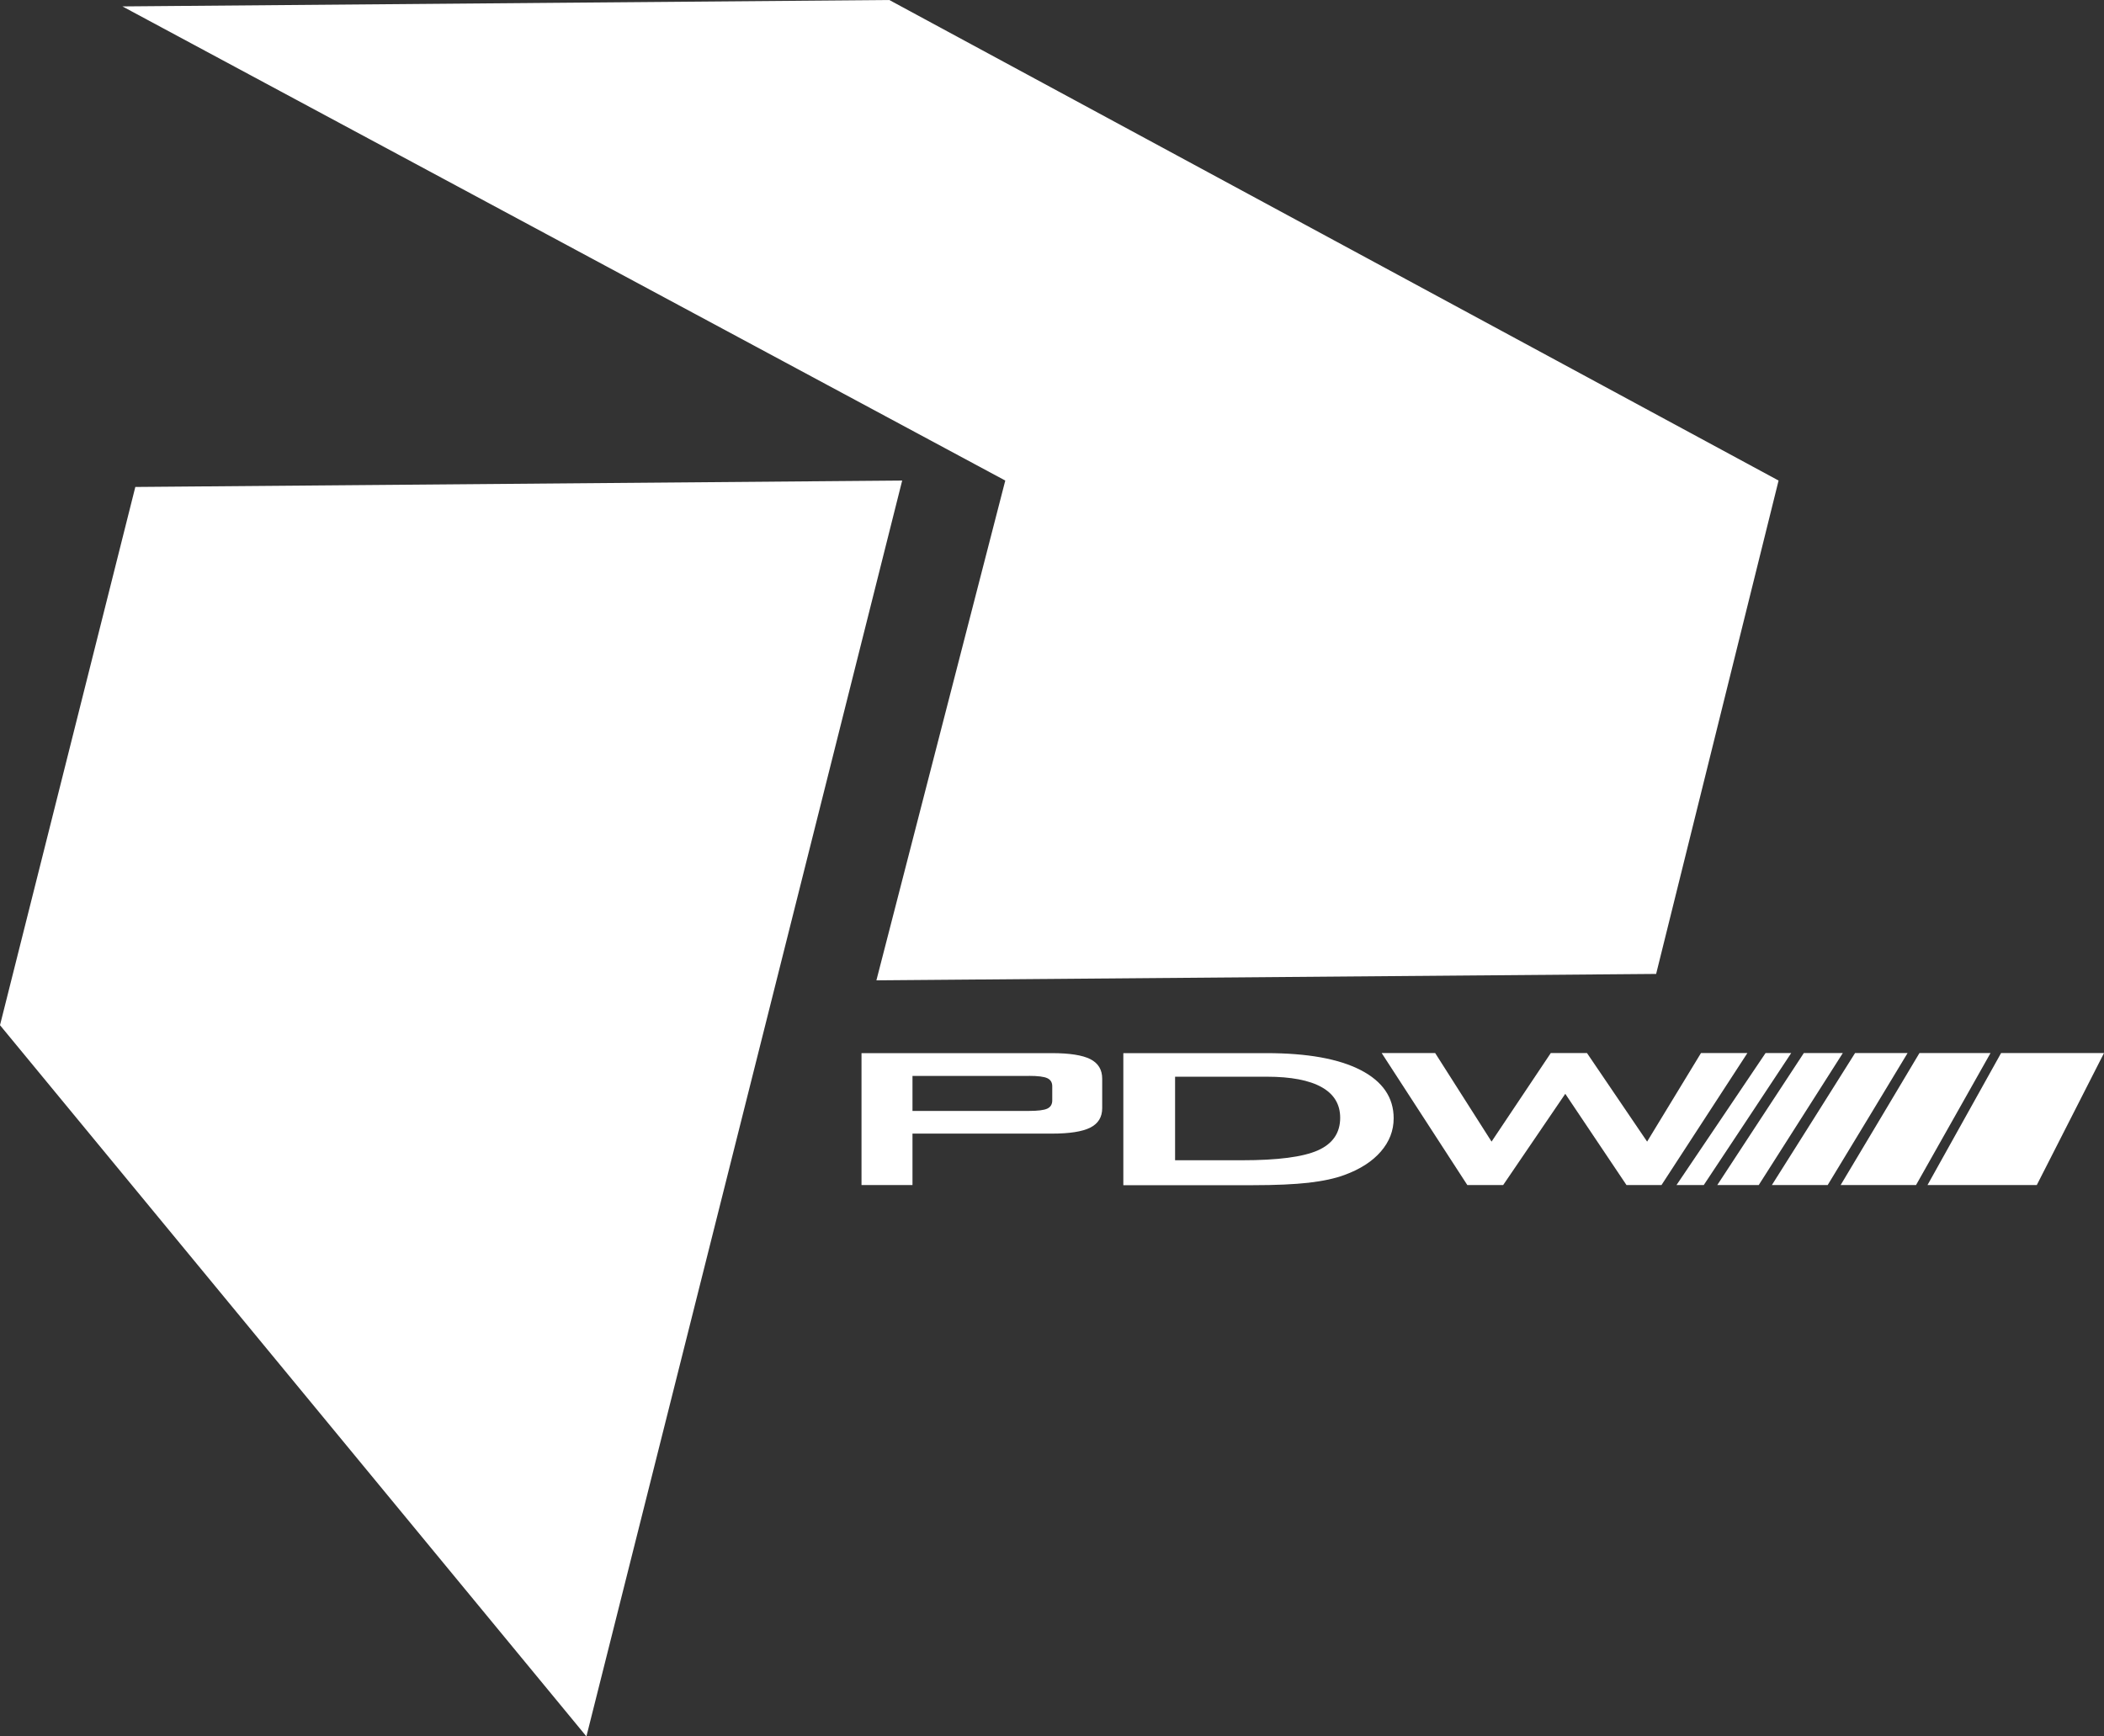 <svg xmlns="http://www.w3.org/2000/svg" xmlns:xlink="http://www.w3.org/1999/xlink" fill="none" width="126" height="104" viewBox="0 0 126 104"><rect x="0" y="0" width="126" height="104" fill="#333333" stroke="none"/><defs><clipPath id="master_svg0_1_491"><rect x="0" y="0" width="126" height="104" rx="0"></rect></clipPath></defs><g><g clip-path="url(#master_svg0_1_491)"><g><g><path d="M7.332,0.384L53.256,0L106.512,28.782L99.179,58.332L52.484,58.716L60.202,28.782L7.332,0.384Z" fill="#FFFFFF" fill-opacity="1"></path></g><g><path d="M8.104,29.166L54.028,28.782L35.118,104L0,61.402L8.104,29.166Z" fill="#FFFFFF" fill-opacity="1"></path></g></g><g><g><path d="M61.618,64.442L54.645,64.442L54.645,66.537L61.618,66.537C62.155,66.537,62.521,66.491,62.718,66.399C62.915,66.307,63.015,66.142,63.015,65.908L63.015,65.06C63.015,64.829,62.915,64.668,62.718,64.576C62.521,64.484,62.155,64.438,61.618,64.438L61.618,64.442ZM51.592,70.981L51.592,63.076L62.992,63.076C64.05,63.076,64.818,63.195,65.296,63.436C65.771,63.678,66.006,64.07,66.006,64.607L66.006,66.372C66.006,66.906,65.771,67.293,65.296,67.535C64.818,67.777,64.054,67.896,62.992,67.896L54.645,67.896L54.645,70.977L51.592,70.977L51.592,70.981Z" fill-rule="evenodd" fill="#FFFFFF" fill-opacity="1"></path></g><g><path d="M70.375,69.492L74.384,69.492C76.518,69.492,78.027,69.296,78.919,68.901C79.81,68.506,80.258,67.853,80.258,66.948C80.258,66.138,79.887,65.528,79.147,65.113C78.406,64.699,77.313,64.488,75.866,64.488L70.371,64.488L70.371,69.492L70.375,69.492ZM67.272,70.981L67.272,63.076L75.847,63.076C78.29,63.076,80.173,63.413,81.489,64.093C82.801,64.772,83.461,65.735,83.461,66.978C83.461,67.719,83.202,68.383,82.689,68.974C82.176,69.565,81.454,70.029,80.52,70.371C79.945,70.586,79.22,70.739,78.359,70.839C77.499,70.935,76.391,70.985,75.052,70.985L67.272,70.985L67.272,70.981Z" fill-rule="evenodd" fill="#FFFFFF" fill-opacity="1"></path></g><g><path d="M87.872,70.977L82.743,63.071L85.946,63.071L89.323,68.375L92.87,63.071L95.038,63.071L98.639,68.375L101.865,63.071L104.644,63.071L99.5,70.977L97.404,70.977L93.738,65.512L90.018,70.977L87.872,70.977Z" fill="#FFFFFF" fill-opacity="1"></path></g><g><path d="M126,63.071L119.837,63.071L115.43,70.977L121.975,70.977L126,63.071Z" fill="#FFFFFF" fill-opacity="1"></path></g><g><path d="M114.237,63.071L111.092,63.071C109.433,65.708,107.777,68.344,106.11,70.977L109.452,70.977C111.054,68.344,112.647,65.708,114.237,63.071Z" fill-rule="evenodd" fill="#FFFFFF" fill-opacity="1"></path></g><g><path d="M119.204,63.071L114.948,63.071C113.373,65.708,111.806,68.344,110.228,70.977L114.743,70.977C116.236,68.344,117.715,65.704,119.204,63.071Z" fill-rule="evenodd" fill="#FFFFFF" fill-opacity="1"></path></g><g><path d="M110.359,63.071L108.024,63.071C106.299,65.708,104.563,68.337,102.841,70.977L105.323,70.977C107.005,68.344,108.68,65.708,110.359,63.071Z" fill-rule="evenodd" fill="#FFFFFF" fill-opacity="1"></path></g><g><path d="M105.728,63.071L107.268,63.071C105.524,65.708,103.783,68.344,102.031,70.977L100.399,70.977C102.182,68.344,103.953,65.708,105.732,63.071L105.728,63.071Z" fill-rule="evenodd" fill="#FFFFFF" fill-opacity="1"></path></g></g></g></g></svg>